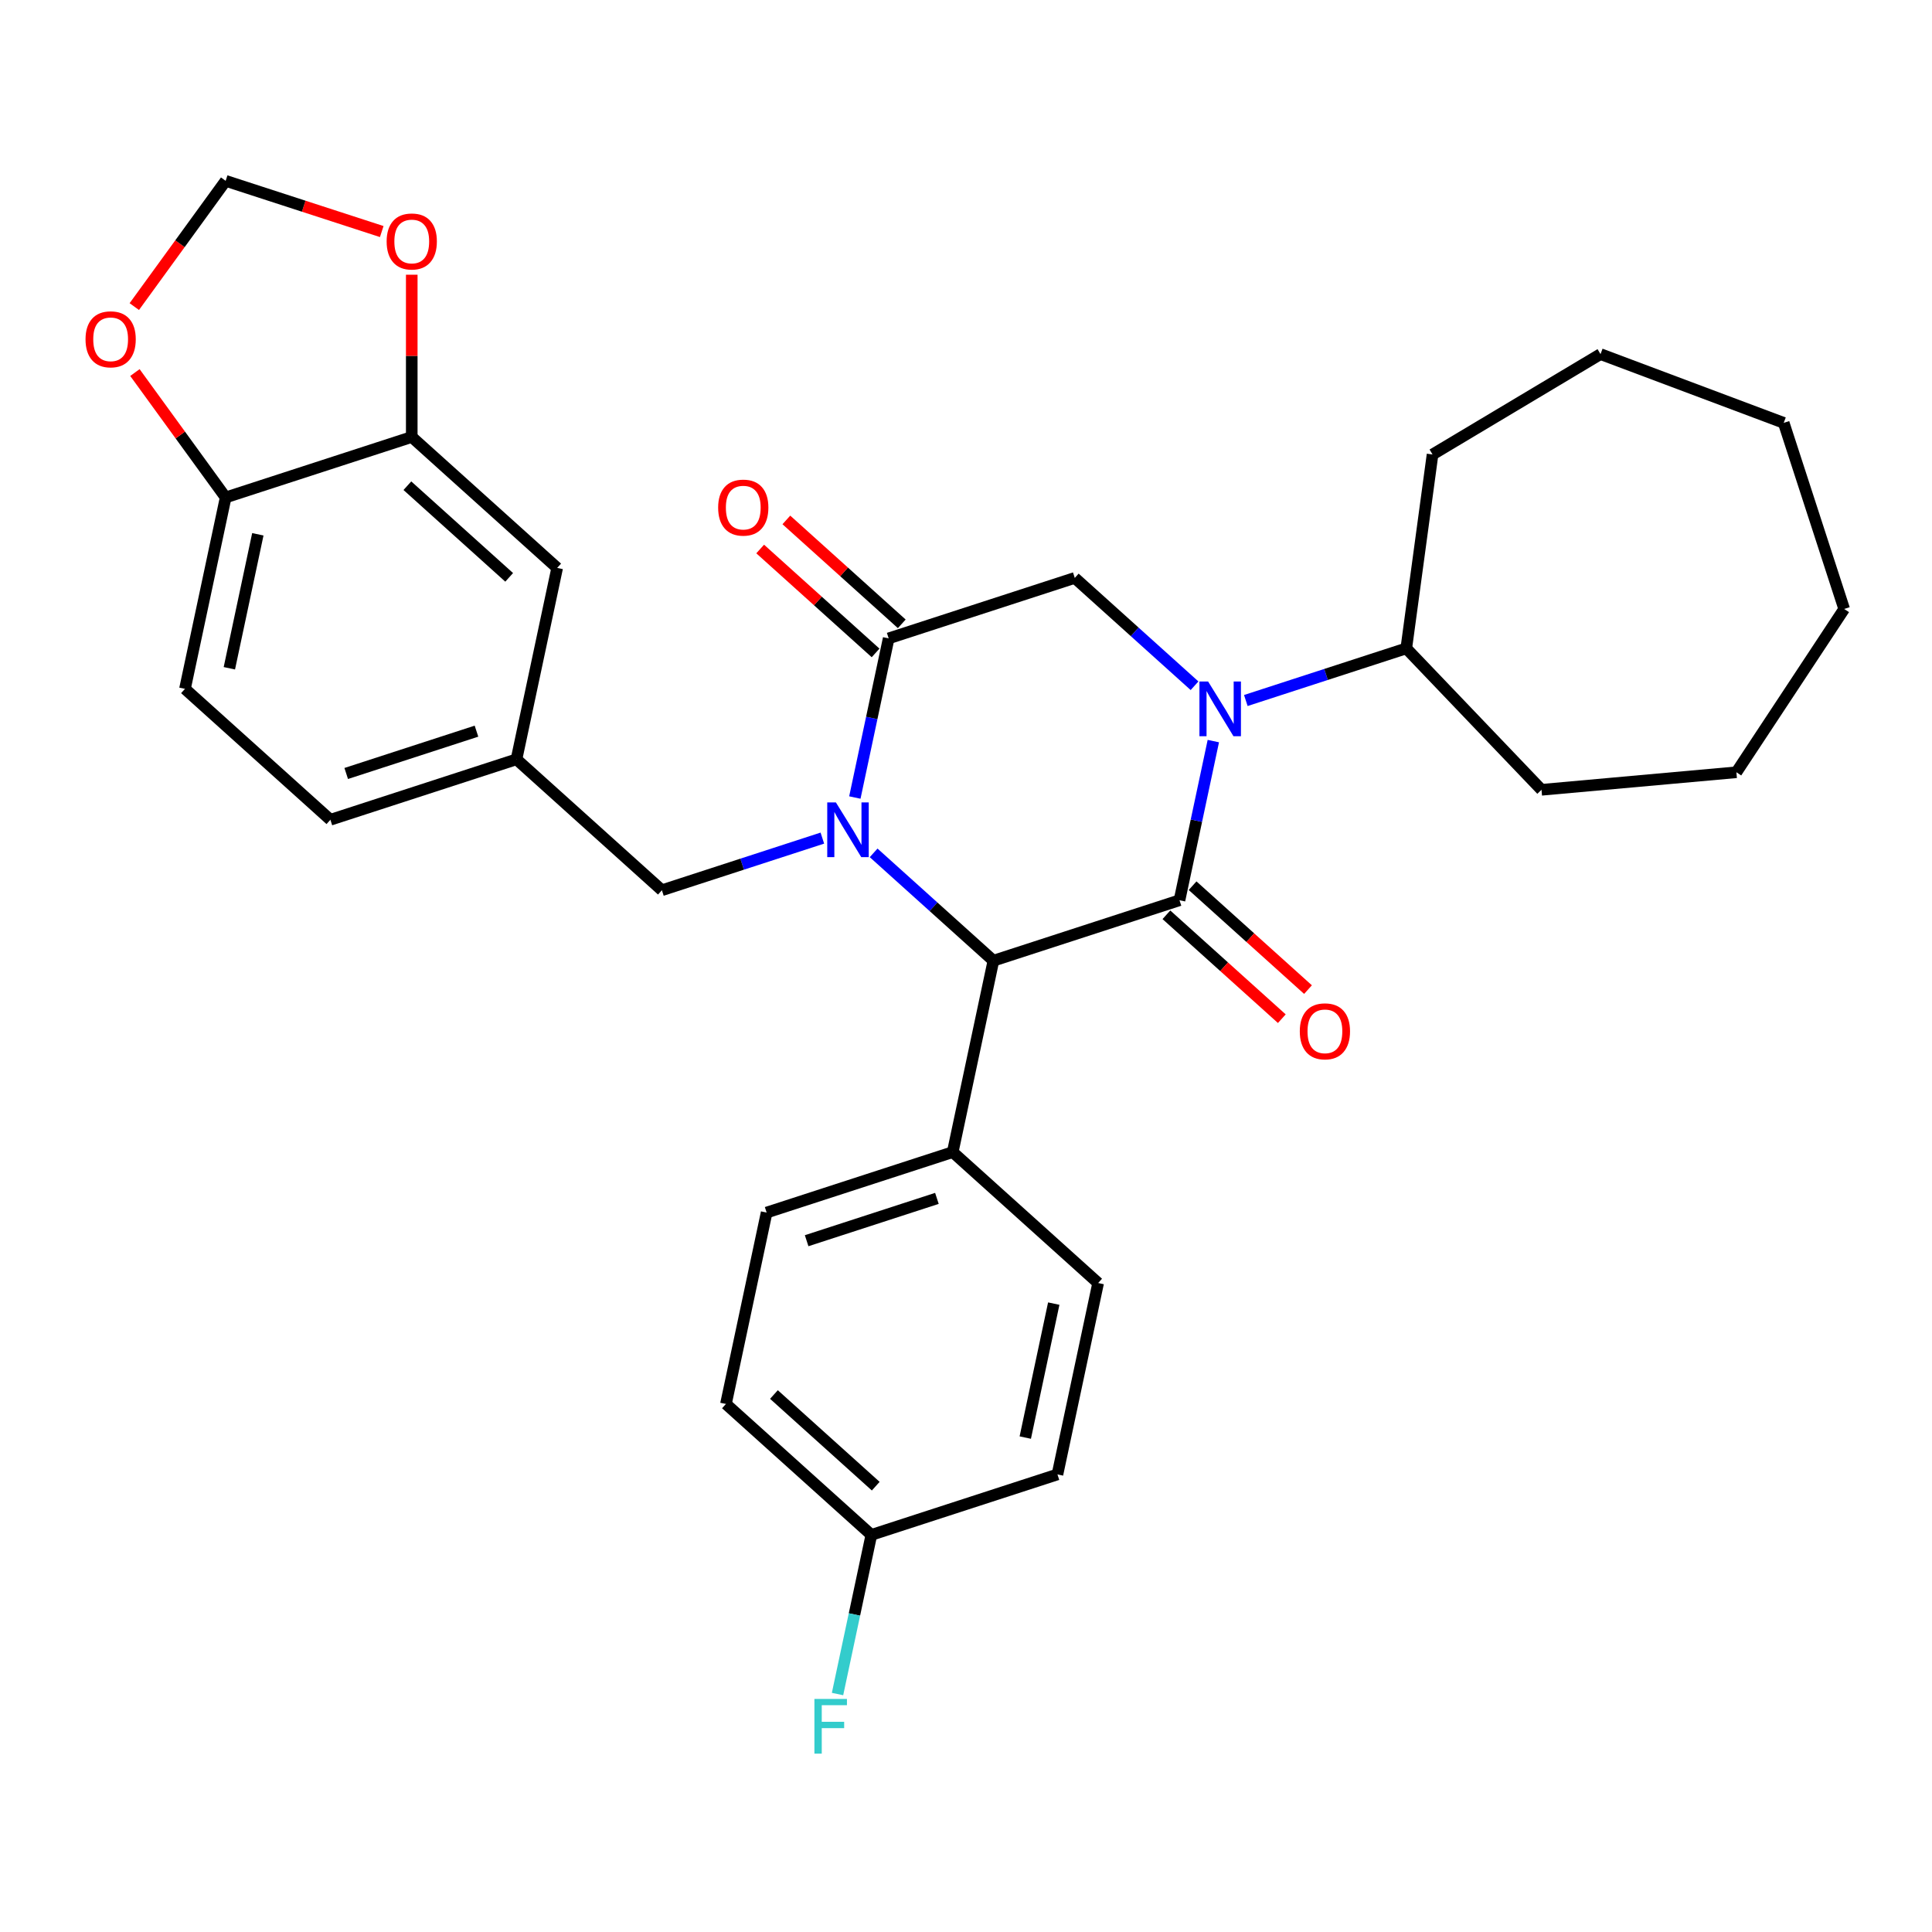 <?xml version='1.0' encoding='iso-8859-1'?>
<svg version='1.1' baseProfile='full'
              xmlns='http://www.w3.org/2000/svg'
                      xmlns:rdkit='http://www.rdkit.org/xml'
                      xmlns:xlink='http://www.w3.org/1999/xlink'
                  xml:space='preserve'
width='1000px' height='1000px' viewBox='0 0 1000 1000'>
<!-- END OF HEADER -->
<rect style='opacity:1.0;fill:#FFFFFF;stroke:none' width='1000' height='1000' x='0' y='0'> </rect>
<path class='bond-2' d='M 442.468,412.798 L 451.223,371.61' style='fill:none;fill-rule:evenodd;stroke:#0000FF;stroke-width:6px;stroke-linecap:butt;stroke-linejoin:miter;stroke-opacity:1' />
<path class='bond-2' d='M 451.223,371.61 L 459.978,330.423' style='fill:none;fill-rule:evenodd;stroke:#000000;stroke-width:6px;stroke-linecap:butt;stroke-linejoin:miter;stroke-opacity:1' />
<path class='bond-3' d='M 452.192,441.44 L 483.189,469.349' style='fill:none;fill-rule:evenodd;stroke:#0000FF;stroke-width:6px;stroke-linecap:butt;stroke-linejoin:miter;stroke-opacity:1' />
<path class='bond-3' d='M 483.189,469.349 L 514.186,497.259' style='fill:none;fill-rule:evenodd;stroke:#000000;stroke-width:6px;stroke-linecap:butt;stroke-linejoin:miter;stroke-opacity:1' />
<path class='bond-5' d='M 425.648,433.802 L 384.123,447.294' style='fill:none;fill-rule:evenodd;stroke:#0000FF;stroke-width:6px;stroke-linecap:butt;stroke-linejoin:miter;stroke-opacity:1' />
<path class='bond-5' d='M 384.123,447.294 L 342.598,460.787' style='fill:none;fill-rule:evenodd;stroke:#000000;stroke-width:6px;stroke-linecap:butt;stroke-linejoin:miter;stroke-opacity:1' />
<path class='bond-0' d='M 610.508,465.962 L 514.186,497.259' style='fill:none;fill-rule:evenodd;stroke:#000000;stroke-width:6px;stroke-linecap:butt;stroke-linejoin:miter;stroke-opacity:1' />
<path class='bond-1' d='M 610.508,465.962 L 619.263,424.774' style='fill:none;fill-rule:evenodd;stroke:#000000;stroke-width:6px;stroke-linecap:butt;stroke-linejoin:miter;stroke-opacity:1' />
<path class='bond-1' d='M 619.263,424.774 L 628.018,383.587' style='fill:none;fill-rule:evenodd;stroke:#0000FF;stroke-width:6px;stroke-linecap:butt;stroke-linejoin:miter;stroke-opacity:1' />
<path class='bond-7' d='M 603.732,473.488 L 633.598,500.38' style='fill:none;fill-rule:evenodd;stroke:#000000;stroke-width:6px;stroke-linecap:butt;stroke-linejoin:miter;stroke-opacity:1' />
<path class='bond-7' d='M 633.598,500.38 L 663.465,527.272' style='fill:none;fill-rule:evenodd;stroke:#FF0000;stroke-width:6px;stroke-linecap:butt;stroke-linejoin:miter;stroke-opacity:1' />
<path class='bond-7' d='M 617.285,458.435 L 647.152,485.327' style='fill:none;fill-rule:evenodd;stroke:#000000;stroke-width:6px;stroke-linecap:butt;stroke-linejoin:miter;stroke-opacity:1' />
<path class='bond-7' d='M 647.152,485.327 L 677.019,512.219' style='fill:none;fill-rule:evenodd;stroke:#FF0000;stroke-width:6px;stroke-linecap:butt;stroke-linejoin:miter;stroke-opacity:1' />
<path class='bond-12' d='M 644.838,362.583 L 686.363,349.091' style='fill:none;fill-rule:evenodd;stroke:#0000FF;stroke-width:6px;stroke-linecap:butt;stroke-linejoin:miter;stroke-opacity:1' />
<path class='bond-12' d='M 686.363,349.091 L 727.888,335.598' style='fill:none;fill-rule:evenodd;stroke:#000000;stroke-width:6px;stroke-linecap:butt;stroke-linejoin:miter;stroke-opacity:1' />
<path class='bond-31' d='M 618.294,354.945 L 587.297,327.036' style='fill:none;fill-rule:evenodd;stroke:#0000FF;stroke-width:6px;stroke-linecap:butt;stroke-linejoin:miter;stroke-opacity:1' />
<path class='bond-31' d='M 587.297,327.036 L 556.3,299.126' style='fill:none;fill-rule:evenodd;stroke:#000000;stroke-width:6px;stroke-linecap:butt;stroke-linejoin:miter;stroke-opacity:1' />
<path class='bond-4' d='M 459.978,330.423 L 556.3,299.126' style='fill:none;fill-rule:evenodd;stroke:#000000;stroke-width:6px;stroke-linecap:butt;stroke-linejoin:miter;stroke-opacity:1' />
<path class='bond-11' d='M 466.755,322.897 L 436.888,296.004' style='fill:none;fill-rule:evenodd;stroke:#000000;stroke-width:6px;stroke-linecap:butt;stroke-linejoin:miter;stroke-opacity:1' />
<path class='bond-11' d='M 436.888,296.004 L 407.021,269.112' style='fill:none;fill-rule:evenodd;stroke:#FF0000;stroke-width:6px;stroke-linecap:butt;stroke-linejoin:miter;stroke-opacity:1' />
<path class='bond-11' d='M 453.201,337.95 L 423.334,311.058' style='fill:none;fill-rule:evenodd;stroke:#000000;stroke-width:6px;stroke-linecap:butt;stroke-linejoin:miter;stroke-opacity:1' />
<path class='bond-11' d='M 423.334,311.058 L 393.467,284.165' style='fill:none;fill-rule:evenodd;stroke:#FF0000;stroke-width:6px;stroke-linecap:butt;stroke-linejoin:miter;stroke-opacity:1' />
<path class='bond-8' d='M 514.186,497.259 L 493.129,596.325' style='fill:none;fill-rule:evenodd;stroke:#000000;stroke-width:6px;stroke-linecap:butt;stroke-linejoin:miter;stroke-opacity:1' />
<path class='bond-16' d='M 342.598,460.787 L 267.332,393.017' style='fill:none;fill-rule:evenodd;stroke:#000000;stroke-width:6px;stroke-linecap:butt;stroke-linejoin:miter;stroke-opacity:1' />
<path class='bond-6' d='M 213.124,226.182 L 288.39,293.951' style='fill:none;fill-rule:evenodd;stroke:#000000;stroke-width:6px;stroke-linecap:butt;stroke-linejoin:miter;stroke-opacity:1' />
<path class='bond-6' d='M 210.86,251.4 L 263.546,298.839' style='fill:none;fill-rule:evenodd;stroke:#000000;stroke-width:6px;stroke-linecap:butt;stroke-linejoin:miter;stroke-opacity:1' />
<path class='bond-10' d='M 213.124,226.182 L 213.124,184.188' style='fill:none;fill-rule:evenodd;stroke:#000000;stroke-width:6px;stroke-linecap:butt;stroke-linejoin:miter;stroke-opacity:1' />
<path class='bond-10' d='M 213.124,184.188 L 213.124,142.194' style='fill:none;fill-rule:evenodd;stroke:#FF0000;stroke-width:6px;stroke-linecap:butt;stroke-linejoin:miter;stroke-opacity:1' />
<path class='bond-33' d='M 213.124,226.182 L 116.801,257.479' style='fill:none;fill-rule:evenodd;stroke:#000000;stroke-width:6px;stroke-linecap:butt;stroke-linejoin:miter;stroke-opacity:1' />
<path class='bond-18' d='M 493.129,596.325 L 396.806,627.622' style='fill:none;fill-rule:evenodd;stroke:#000000;stroke-width:6px;stroke-linecap:butt;stroke-linejoin:miter;stroke-opacity:1' />
<path class='bond-18' d='M 484.94,620.284 L 417.514,642.192' style='fill:none;fill-rule:evenodd;stroke:#000000;stroke-width:6px;stroke-linecap:butt;stroke-linejoin:miter;stroke-opacity:1' />
<path class='bond-19' d='M 493.129,596.325 L 568.394,664.095' style='fill:none;fill-rule:evenodd;stroke:#000000;stroke-width:6px;stroke-linecap:butt;stroke-linejoin:miter;stroke-opacity:1' />
<path class='bond-9' d='M 116.801,257.479 L 95.744,356.545' style='fill:none;fill-rule:evenodd;stroke:#000000;stroke-width:6px;stroke-linecap:butt;stroke-linejoin:miter;stroke-opacity:1' />
<path class='bond-9' d='M 133.456,276.55 L 118.716,345.897' style='fill:none;fill-rule:evenodd;stroke:#000000;stroke-width:6px;stroke-linecap:butt;stroke-linejoin:miter;stroke-opacity:1' />
<path class='bond-13' d='M 116.801,257.479 L 93.318,225.156' style='fill:none;fill-rule:evenodd;stroke:#000000;stroke-width:6px;stroke-linecap:butt;stroke-linejoin:miter;stroke-opacity:1' />
<path class='bond-13' d='M 93.318,225.156 L 69.834,192.834' style='fill:none;fill-rule:evenodd;stroke:#FF0000;stroke-width:6px;stroke-linecap:butt;stroke-linejoin:miter;stroke-opacity:1' />
<path class='bond-14' d='M 197.592,119.855 L 157.197,106.73' style='fill:none;fill-rule:evenodd;stroke:#FF0000;stroke-width:6px;stroke-linecap:butt;stroke-linejoin:miter;stroke-opacity:1' />
<path class='bond-14' d='M 157.197,106.73 L 116.801,93.605' style='fill:none;fill-rule:evenodd;stroke:#000000;stroke-width:6px;stroke-linecap:butt;stroke-linejoin:miter;stroke-opacity:1' />
<path class='bond-25' d='M 727.888,335.598 L 741.483,235.235' style='fill:none;fill-rule:evenodd;stroke:#000000;stroke-width:6px;stroke-linecap:butt;stroke-linejoin:miter;stroke-opacity:1' />
<path class='bond-26' d='M 727.888,335.598 L 797.879,408.803' style='fill:none;fill-rule:evenodd;stroke:#000000;stroke-width:6px;stroke-linecap:butt;stroke-linejoin:miter;stroke-opacity:1' />
<path class='bond-34' d='M 69.514,158.69 L 93.158,126.147' style='fill:none;fill-rule:evenodd;stroke:#FF0000;stroke-width:6px;stroke-linecap:butt;stroke-linejoin:miter;stroke-opacity:1' />
<path class='bond-34' d='M 93.158,126.147 L 116.801,93.605' style='fill:none;fill-rule:evenodd;stroke:#000000;stroke-width:6px;stroke-linecap:butt;stroke-linejoin:miter;stroke-opacity:1' />
<path class='bond-15' d='M 288.39,293.951 L 267.332,393.017' style='fill:none;fill-rule:evenodd;stroke:#000000;stroke-width:6px;stroke-linecap:butt;stroke-linejoin:miter;stroke-opacity:1' />
<path class='bond-21' d='M 267.332,393.017 L 171.01,424.314' style='fill:none;fill-rule:evenodd;stroke:#000000;stroke-width:6px;stroke-linecap:butt;stroke-linejoin:miter;stroke-opacity:1' />
<path class='bond-21' d='M 246.624,378.447 L 179.199,400.355' style='fill:none;fill-rule:evenodd;stroke:#000000;stroke-width:6px;stroke-linecap:butt;stroke-linejoin:miter;stroke-opacity:1' />
<path class='bond-17' d='M 95.744,356.545 L 171.01,424.314' style='fill:none;fill-rule:evenodd;stroke:#000000;stroke-width:6px;stroke-linecap:butt;stroke-linejoin:miter;stroke-opacity:1' />
<path class='bond-22' d='M 396.806,627.622 L 375.749,726.689' style='fill:none;fill-rule:evenodd;stroke:#000000;stroke-width:6px;stroke-linecap:butt;stroke-linejoin:miter;stroke-opacity:1' />
<path class='bond-23' d='M 568.394,664.095 L 547.337,763.161' style='fill:none;fill-rule:evenodd;stroke:#000000;stroke-width:6px;stroke-linecap:butt;stroke-linejoin:miter;stroke-opacity:1' />
<path class='bond-23' d='M 545.422,674.743 L 530.682,744.09' style='fill:none;fill-rule:evenodd;stroke:#000000;stroke-width:6px;stroke-linecap:butt;stroke-linejoin:miter;stroke-opacity:1' />
<path class='bond-20' d='M 451.014,794.458 L 547.337,763.161' style='fill:none;fill-rule:evenodd;stroke:#000000;stroke-width:6px;stroke-linecap:butt;stroke-linejoin:miter;stroke-opacity:1' />
<path class='bond-24' d='M 451.014,794.458 L 442.26,835.645' style='fill:none;fill-rule:evenodd;stroke:#000000;stroke-width:6px;stroke-linecap:butt;stroke-linejoin:miter;stroke-opacity:1' />
<path class='bond-24' d='M 442.26,835.645 L 433.505,876.833' style='fill:none;fill-rule:evenodd;stroke:#33CCCC;stroke-width:6px;stroke-linecap:butt;stroke-linejoin:miter;stroke-opacity:1' />
<path class='bond-32' d='M 451.014,794.458 L 375.749,726.689' style='fill:none;fill-rule:evenodd;stroke:#000000;stroke-width:6px;stroke-linecap:butt;stroke-linejoin:miter;stroke-opacity:1' />
<path class='bond-32' d='M 453.278,769.24 L 400.592,721.801' style='fill:none;fill-rule:evenodd;stroke:#000000;stroke-width:6px;stroke-linecap:butt;stroke-linejoin:miter;stroke-opacity:1' />
<path class='bond-28' d='M 741.483,235.235 L 828.427,183.289' style='fill:none;fill-rule:evenodd;stroke:#000000;stroke-width:6px;stroke-linecap:butt;stroke-linejoin:miter;stroke-opacity:1' />
<path class='bond-27' d='M 797.879,408.803 L 898.751,399.724' style='fill:none;fill-rule:evenodd;stroke:#000000;stroke-width:6px;stroke-linecap:butt;stroke-linejoin:miter;stroke-opacity:1' />
<path class='bond-30' d='M 898.751,399.724 L 954.545,315.199' style='fill:none;fill-rule:evenodd;stroke:#000000;stroke-width:6px;stroke-linecap:butt;stroke-linejoin:miter;stroke-opacity:1' />
<path class='bond-29' d='M 828.427,183.289 L 923.248,218.876' style='fill:none;fill-rule:evenodd;stroke:#000000;stroke-width:6px;stroke-linecap:butt;stroke-linejoin:miter;stroke-opacity:1' />
<path class='bond-35' d='M 923.248,218.876 L 954.545,315.199' style='fill:none;fill-rule:evenodd;stroke:#000000;stroke-width:6px;stroke-linecap:butt;stroke-linejoin:miter;stroke-opacity:1' />
<path  class='atom-0' d='M 432.66 415.33
L 441.94 430.33
Q 442.86 431.81, 444.34 434.49
Q 445.82 437.17, 445.9 437.33
L 445.9 415.33
L 449.66 415.33
L 449.66 443.65
L 445.78 443.65
L 435.82 427.25
Q 434.66 425.33, 433.42 423.13
Q 432.22 420.93, 431.86 420.25
L 431.86 443.65
L 428.18 443.65
L 428.18 415.33
L 432.66 415.33
' fill='#0000FF'/>
<path  class='atom-2' d='M 625.306 352.735
L 634.586 367.735
Q 635.506 369.215, 636.986 371.895
Q 638.466 374.575, 638.546 374.735
L 638.546 352.735
L 642.306 352.735
L 642.306 381.055
L 638.426 381.055
L 628.466 364.655
Q 627.306 362.735, 626.066 360.535
Q 624.866 358.335, 624.506 357.655
L 624.506 381.055
L 620.826 381.055
L 620.826 352.735
L 625.306 352.735
' fill='#0000FF'/>
<path  class='atom-8' d='M 672.774 533.811
Q 672.774 527.011, 676.134 523.211
Q 679.494 519.411, 685.774 519.411
Q 692.054 519.411, 695.414 523.211
Q 698.774 527.011, 698.774 533.811
Q 698.774 540.691, 695.374 544.611
Q 691.974 548.491, 685.774 548.491
Q 679.534 548.491, 676.134 544.611
Q 672.774 540.731, 672.774 533.811
M 685.774 545.291
Q 690.094 545.291, 692.414 542.411
Q 694.774 539.491, 694.774 533.811
Q 694.774 528.251, 692.414 525.451
Q 690.094 522.611, 685.774 522.611
Q 681.454 522.611, 679.094 525.411
Q 676.774 528.211, 676.774 533.811
Q 676.774 539.531, 679.094 542.411
Q 681.454 545.291, 685.774 545.291
' fill='#FF0000'/>
<path  class='atom-11' d='M 200.124 124.982
Q 200.124 118.182, 203.484 114.382
Q 206.844 110.582, 213.124 110.582
Q 219.404 110.582, 222.764 114.382
Q 226.124 118.182, 226.124 124.982
Q 226.124 131.862, 222.724 135.782
Q 219.324 139.662, 213.124 139.662
Q 206.884 139.662, 203.484 135.782
Q 200.124 131.902, 200.124 124.982
M 213.124 136.462
Q 217.444 136.462, 219.764 133.582
Q 222.124 130.662, 222.124 124.982
Q 222.124 119.422, 219.764 116.622
Q 217.444 113.782, 213.124 113.782
Q 208.804 113.782, 206.444 116.582
Q 204.124 119.382, 204.124 124.982
Q 204.124 130.702, 206.444 133.582
Q 208.804 136.462, 213.124 136.462
' fill='#FF0000'/>
<path  class='atom-12' d='M 371.712 262.734
Q 371.712 255.934, 375.072 252.134
Q 378.432 248.334, 384.712 248.334
Q 390.992 248.334, 394.352 252.134
Q 397.712 255.934, 397.712 262.734
Q 397.712 269.614, 394.312 273.534
Q 390.912 277.414, 384.712 277.414
Q 378.472 277.414, 375.072 273.534
Q 371.712 269.654, 371.712 262.734
M 384.712 274.214
Q 389.032 274.214, 391.352 271.334
Q 393.712 268.414, 393.712 262.734
Q 393.712 257.174, 391.352 254.374
Q 389.032 251.534, 384.712 251.534
Q 380.392 251.534, 378.032 254.334
Q 375.712 257.134, 375.712 262.734
Q 375.712 268.454, 378.032 271.334
Q 380.392 274.214, 384.712 274.214
' fill='#FF0000'/>
<path  class='atom-14' d='M 44.271 175.622
Q 44.271 168.822, 47.631 165.022
Q 50.991 161.222, 57.271 161.222
Q 63.551 161.222, 66.911 165.022
Q 70.271 168.822, 70.271 175.622
Q 70.271 182.502, 66.871 186.422
Q 63.471 190.302, 57.271 190.302
Q 51.031 190.302, 47.631 186.422
Q 44.271 182.542, 44.271 175.622
M 57.271 187.102
Q 61.591 187.102, 63.911 184.222
Q 66.271 181.302, 66.271 175.622
Q 66.271 170.062, 63.911 167.262
Q 61.591 164.422, 57.271 164.422
Q 52.951 164.422, 50.591 167.222
Q 48.271 170.022, 48.271 175.622
Q 48.271 181.342, 50.591 184.222
Q 52.951 187.102, 57.271 187.102
' fill='#FF0000'/>
<path  class='atom-25' d='M 421.537 879.365
L 438.377 879.365
L 438.377 882.605
L 425.337 882.605
L 425.337 891.205
L 436.937 891.205
L 436.937 894.485
L 425.337 894.485
L 425.337 907.685
L 421.537 907.685
L 421.537 879.365
' fill='#33CCCC'/>
</svg>
